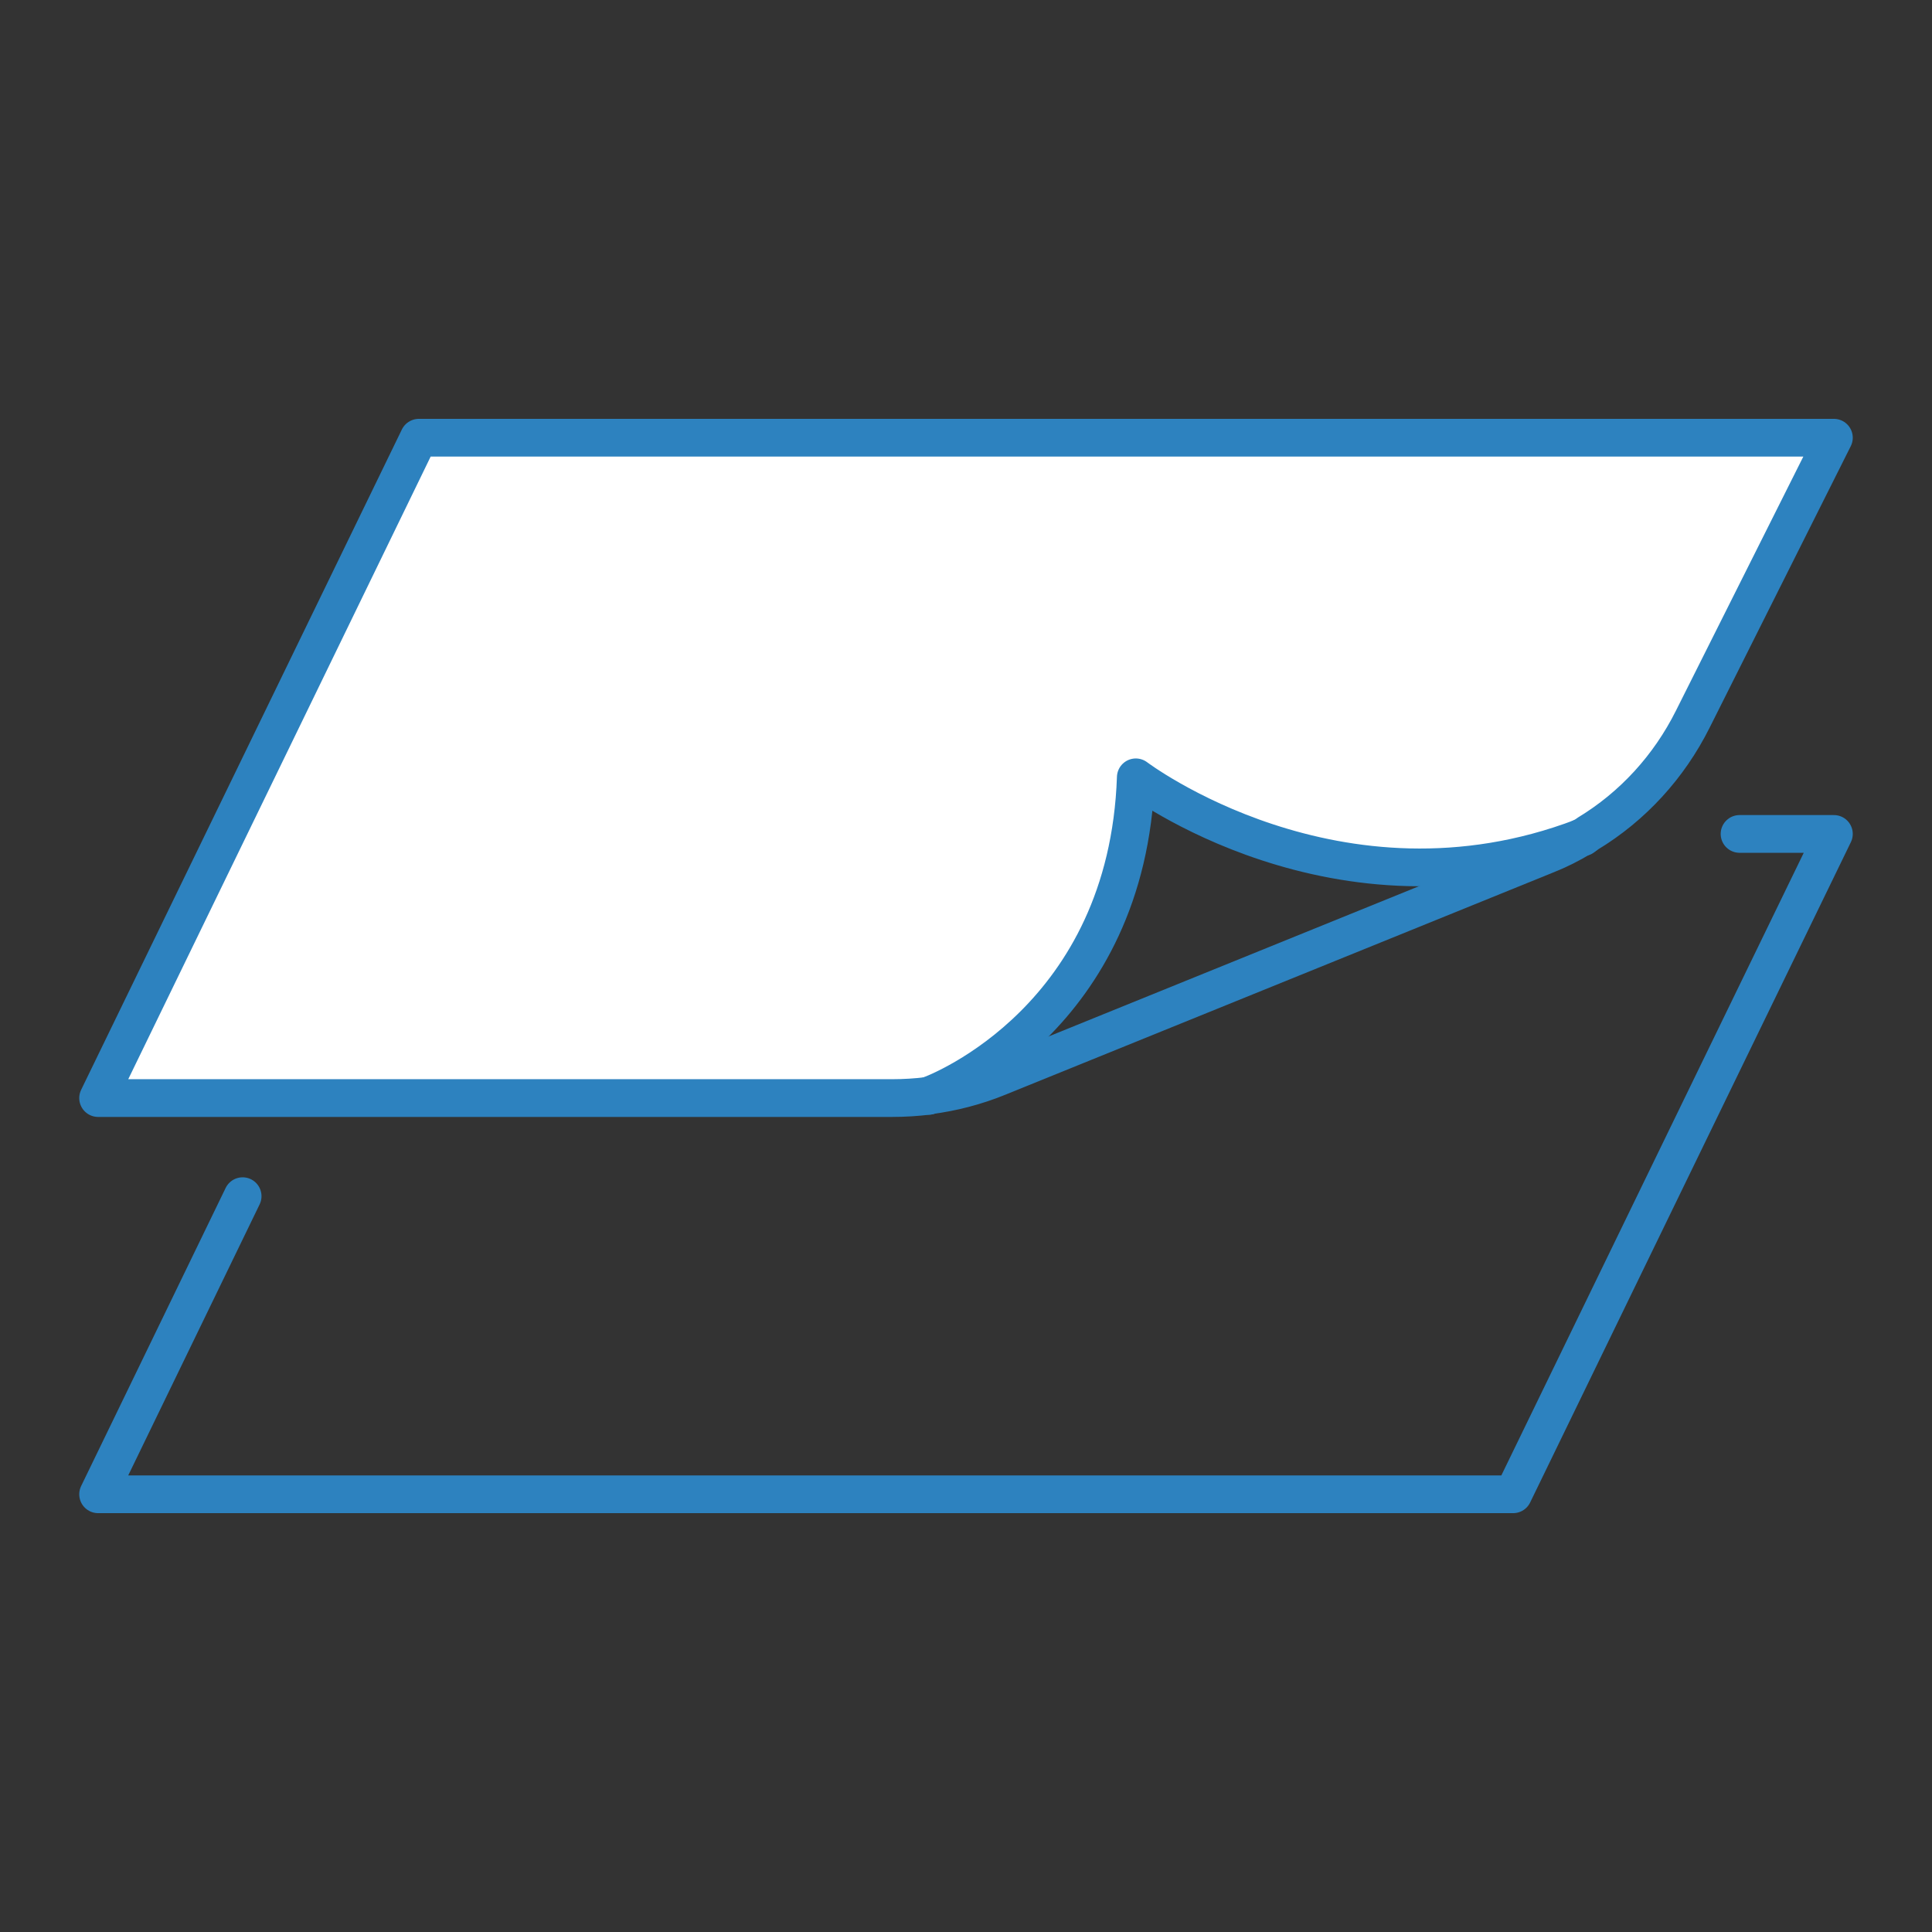 <svg xmlns="http://www.w3.org/2000/svg" xmlns:xlink="http://www.w3.org/1999/xlink" id="Calque_1" x="0px" y="0px" viewBox="0 0 512 512" style="enable-background:new 0 0 512 512;" xml:space="preserve"><rect x="0" y="0" width="512" height="512" fill="#333333" stroke="none"/><style type="text/css">	.st0{fill:#2D82BF;stroke:#FFFFFF;stroke-width:8;stroke-miterlimit:10;}	.st1{fill:none;stroke:#2D82BF;stroke-width:2.5;stroke-linejoin:round;}	.st2{fill:none;stroke:#2D82BF;stroke-width:2.5;stroke-miterlimit:10;}	.st3{fill:#FFFFFF;stroke:#2D82BF;stroke-miterlimit:10;}	.st4{fill:none;stroke:#2D82BF;stroke-width:10;stroke-linecap:round;stroke-linejoin:round;stroke-miterlimit:10;}</style><g>	<g id="XMLID_12_">		<g>			<path class="st3" d="M486,116l-37.3,74.6c-6.3,12.6-16,23.1-27.8,30.3c-0.5,0.4-1,0.7-1.5,0.9C354.5,246.6,301,206,301,206     c-2.1,63.6-51.7,83.1-54.8,84.3c-0.1,0.1-0.1,0.1-0.1,0.1c-3.2,0.4-6.5,0.6-9.7,0.6H76.7H26l85-175H486z"></path>		</g>		<g>			<path class="st4" d="M246.2,290.3c6.2-0.8,12.4-2.4,18.3-4.8l145.2-58.9c3.3-1.3,6.5-2.9,9.6-4.8c0.5-0.2,1-0.5,1.5-0.9     c11.9-7.2,21.5-17.7,27.8-30.3L486,116H111L26,291h50.7h159.7c3.2,0,6.5-0.2,9.7-0.6"></path>			<polyline class="st4" points="64.3,317 26,396 401,396 486,221 461,221    "></polyline>			<path class="st4" d="M246.1,290.4c0,0,0,0,0.1-0.1c3.1-1.1,52.6-20.7,54.8-84.3c0,0,53.5,40.6,118.3,15.9c0.1,0,0.2,0,0.3-0.1"></path>		</g>	</g></g></svg>